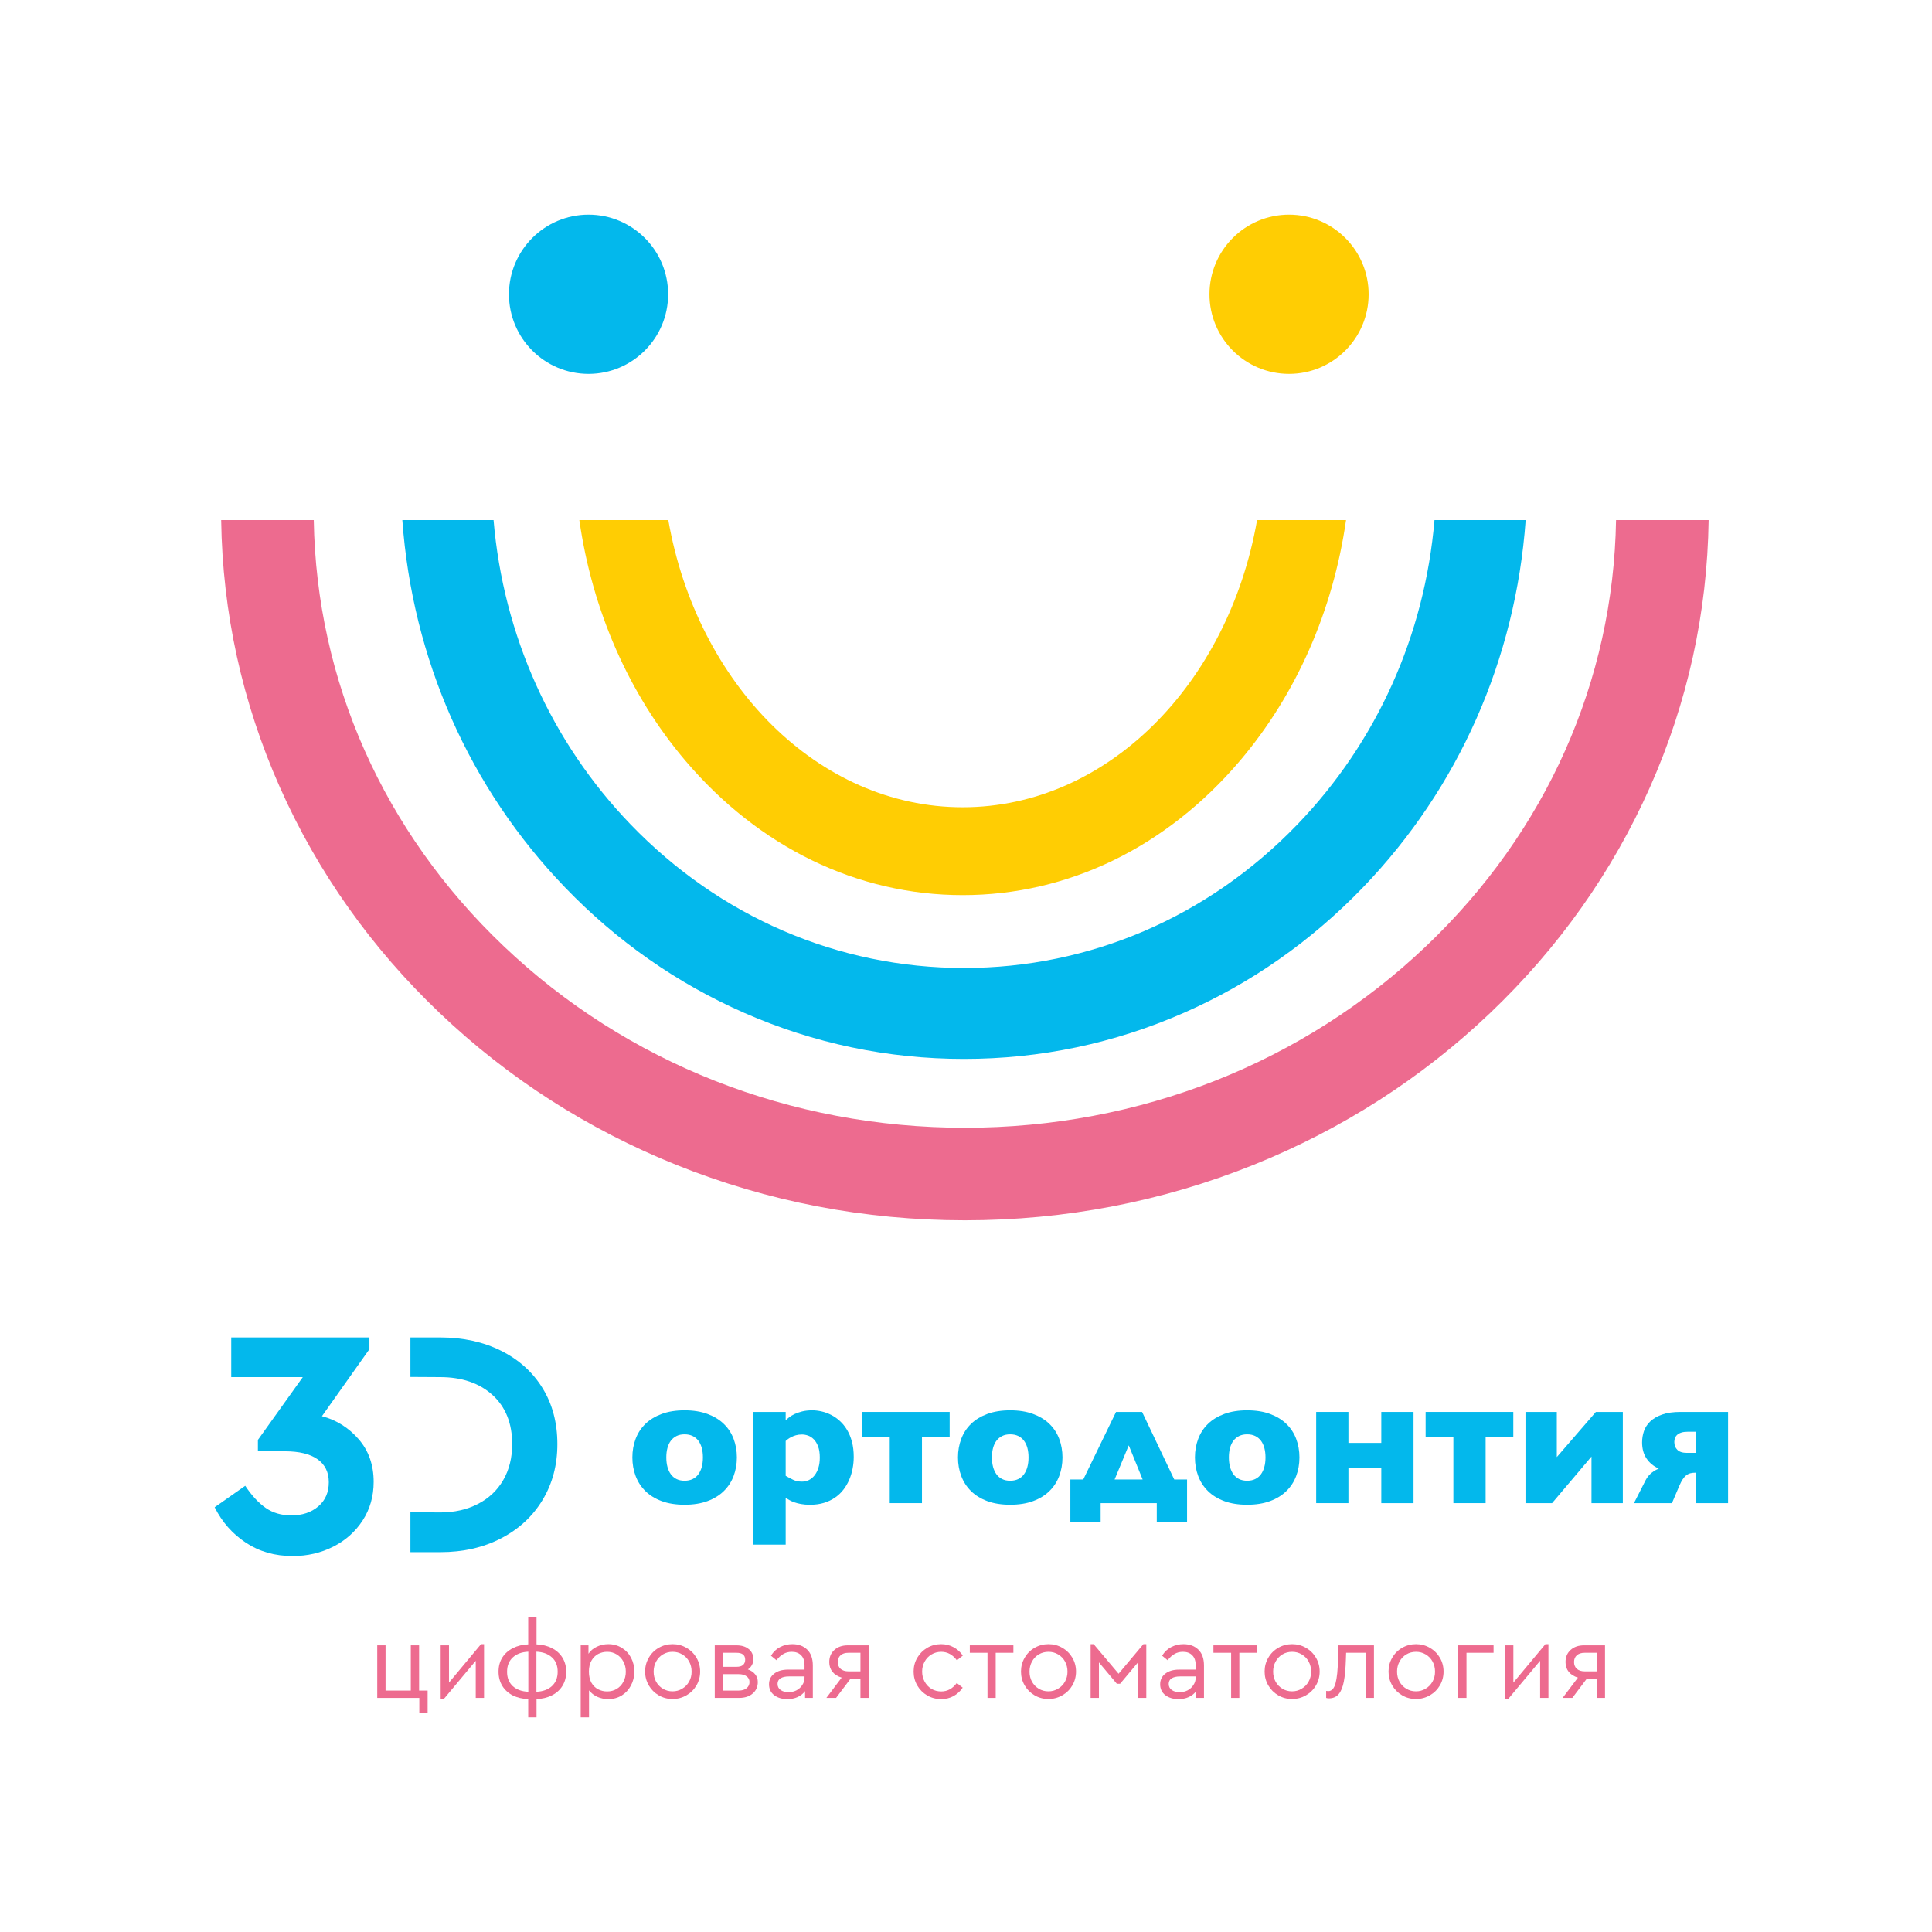<?xml version="1.0" encoding="UTF-8"?> <svg xmlns="http://www.w3.org/2000/svg" width="180" height="180" viewBox="0 0 180 180" fill="none"> <g clip-path="url(#clip0_203_34)"> <path d="M117.118 48.458C114.443 63.719 103.163 75.211 89.692 75.211C76.221 75.211 64.941 63.719 62.266 48.458H53.976C55.186 56.891 58.591 64.676 63.861 70.879C70.718 78.951 79.892 83.397 89.692 83.397C99.492 83.397 108.666 78.952 115.523 70.879C120.792 64.676 124.196 56.889 125.408 48.458H117.118Z" fill="#FFCD03"></path> <path d="M133.647 48.458C132.735 59.176 128.284 69.122 120.879 76.81C112.573 85.435 101.541 90.185 89.815 90.185C78.09 90.185 67.059 85.435 58.751 76.81C51.347 69.122 46.896 59.176 45.984 48.458H37.485C38.418 61.386 43.72 73.414 52.651 82.688C57.466 87.688 63.08 91.616 69.333 94.363C75.821 97.213 82.711 98.657 89.814 98.657C96.917 98.657 103.807 97.213 110.295 94.363C116.548 91.618 122.161 87.688 126.977 82.688C135.908 73.414 141.21 61.386 142.143 48.458H133.647Z" fill="#03B8EC"></path> <path d="M150.563 48.458C150.314 63.439 144.06 77.501 132.88 88.141C121.411 99.059 106.147 105.071 89.898 105.071C73.65 105.071 58.385 99.059 46.916 88.141C35.737 77.501 29.482 63.439 29.233 48.458H20.607C20.731 57.086 22.57 65.458 26.078 73.354C29.582 81.239 34.593 88.316 40.973 94.388C47.337 100.447 54.746 105.201 62.992 108.521C71.518 111.953 80.571 113.693 89.898 113.693C99.225 113.693 108.278 111.953 116.804 108.521C125.05 105.201 132.459 100.447 138.823 94.388C145.204 88.316 150.214 81.239 153.718 73.354C157.228 65.458 159.067 57.086 159.189 48.458H150.563Z" fill="#ED6B8F"></path> <path d="M54.834 34.834C58.928 34.834 62.248 31.513 62.248 27.417C62.248 23.321 58.928 20 54.834 20C50.739 20 47.419 23.321 47.419 27.417C47.419 31.513 50.739 34.834 54.834 34.834Z" fill="#03B8EC"></path> <path d="M120.098 34.834C124.193 34.834 127.512 31.513 127.512 27.417C127.512 23.321 124.193 20 120.098 20C116.003 20 112.684 23.321 112.684 27.417C112.684 31.513 116.003 34.834 120.098 34.834Z" fill="#FFCD03"></path> <path d="M33.42 134.093C34.348 135.164 34.813 136.488 34.813 138.063C34.813 139.397 34.475 140.589 33.799 141.639C33.121 142.689 32.208 143.507 31.057 144.093C29.906 144.678 28.644 144.972 27.27 144.972C25.614 144.972 24.16 144.558 22.908 143.73C21.655 142.902 20.686 141.802 20 140.427L22.847 138.428C23.453 139.337 24.088 140.023 24.756 140.489C25.421 140.953 26.22 141.185 27.149 141.185C28.159 141.185 28.992 140.908 29.648 140.351C30.304 139.796 30.633 139.044 30.633 138.094C30.633 137.165 30.285 136.453 29.588 135.957C28.892 135.463 27.876 135.215 26.543 135.215H24.029V134.154L28.209 128.306H21.544V124.608H34.418V125.7L29.995 131.942C31.35 132.305 32.491 133.022 33.42 134.093Z" fill="#03B8EC"></path> <path d="M50.551 129.335C49.632 127.839 48.344 126.678 46.689 125.85C45.032 125.022 43.144 124.608 41.024 124.608H38.238V128.288L40.993 128.304C43.033 128.304 44.663 128.86 45.886 129.97C47.108 131.081 47.719 132.607 47.719 134.546C47.719 135.819 47.441 136.935 46.885 137.896C46.33 138.856 45.542 139.598 44.522 140.122C43.502 140.649 42.327 140.911 40.993 140.911L38.238 140.886V144.609H41.024C43.144 144.609 45.032 144.18 46.689 143.32C48.344 142.462 49.632 141.269 50.551 139.745C51.471 138.221 51.929 136.488 51.929 134.548C51.929 132.567 51.471 130.83 50.551 129.335Z" fill="#03B8EC"></path> <path d="M63.78 131.396C64.592 131.396 65.303 131.509 65.912 131.735C66.521 131.961 67.028 132.268 67.434 132.662C67.841 133.054 68.145 133.518 68.348 134.055C68.55 134.591 68.653 135.169 68.653 135.787C68.653 136.405 68.55 136.982 68.348 137.518C68.145 138.054 67.841 138.522 67.434 138.92C67.028 139.318 66.521 139.63 65.912 139.855C65.303 140.08 64.592 140.193 63.78 140.193C62.969 140.193 62.258 140.08 61.649 139.855C61.04 139.628 60.534 139.318 60.131 138.92C59.727 138.522 59.424 138.054 59.221 137.518C59.019 136.982 58.917 136.405 58.917 135.787C58.917 135.169 59.019 134.591 59.221 134.055C59.424 133.518 59.727 133.054 60.131 132.662C60.534 132.27 61.04 131.961 61.649 131.735C62.258 131.509 62.967 131.396 63.78 131.396ZM63.78 133.634C63.496 133.634 63.249 133.685 63.037 133.789C62.826 133.892 62.65 134.036 62.507 134.223C62.366 134.409 62.258 134.635 62.187 134.899C62.114 135.163 62.079 135.46 62.079 135.788C62.079 136.11 62.115 136.406 62.187 136.672C62.259 136.94 62.366 137.169 62.507 137.361C62.648 137.553 62.826 137.7 63.037 137.803C63.249 137.907 63.496 137.958 63.78 137.958C64.064 137.958 64.314 137.907 64.528 137.803C64.742 137.7 64.92 137.553 65.061 137.361C65.202 137.168 65.31 136.94 65.382 136.672C65.454 136.406 65.489 136.11 65.489 135.788C65.489 135.46 65.453 135.164 65.382 134.899C65.309 134.635 65.202 134.409 65.061 134.223C64.92 134.036 64.74 133.892 64.528 133.789C64.312 133.685 64.063 133.634 63.78 133.634Z" fill="#03B8EC"></path> <path d="M73.2 131.547V132.315C73.283 132.242 73.392 132.153 73.525 132.048C73.659 131.943 73.823 131.843 74.021 131.748C74.218 131.653 74.454 131.572 74.727 131.502C74.999 131.432 75.317 131.396 75.678 131.396C75.962 131.396 76.255 131.432 76.558 131.502C76.861 131.572 77.155 131.68 77.442 131.827C77.729 131.974 77.999 132.163 78.251 132.394C78.504 132.624 78.726 132.899 78.918 133.22C79.111 133.541 79.262 133.908 79.373 134.326C79.484 134.743 79.54 135.214 79.54 135.737C79.54 136.105 79.505 136.469 79.435 136.83C79.365 137.192 79.261 137.538 79.118 137.869C78.977 138.2 78.796 138.508 78.576 138.792C78.356 139.076 78.095 139.322 77.792 139.531C77.489 139.739 77.145 139.902 76.762 140.019C76.379 140.136 75.947 140.194 75.468 140.194C75.146 140.194 74.865 140.172 74.626 140.127C74.387 140.081 74.177 140.028 73.996 139.963C73.816 139.899 73.663 139.829 73.538 139.755C73.412 139.679 73.3 139.612 73.2 139.551V143.907H70.195V131.547H73.2ZM73.2 137.498C73.427 137.632 73.66 137.756 73.896 137.869C74.132 137.983 74.406 138.04 74.718 138.04C74.951 138.04 75.168 137.99 75.369 137.89C75.57 137.789 75.745 137.643 75.895 137.451C76.045 137.259 76.163 137.025 76.249 136.75C76.335 136.474 76.379 136.158 76.379 135.803C76.379 135.392 76.328 135.047 76.224 134.772C76.121 134.497 75.99 134.275 75.828 134.109C75.666 133.942 75.489 133.824 75.295 133.755C75.1 133.685 74.909 133.65 74.719 133.65C74.508 133.65 74.32 133.673 74.155 133.721C73.991 133.768 73.847 133.825 73.721 133.889C73.596 133.953 73.491 134.019 73.403 134.086C73.318 134.153 73.249 134.208 73.2 134.253V137.498Z" fill="#03B8EC"></path> <path d="M85.899 140.043H82.895V133.876H80.309V131.547H88.477V133.876H85.898V140.043H85.899Z" fill="#03B8EC"></path> <path d="M94.116 131.396C94.928 131.396 95.639 131.509 96.248 131.735C96.857 131.961 97.364 132.268 97.77 132.662C98.177 133.054 98.481 133.518 98.684 134.055C98.886 134.591 98.988 135.169 98.988 135.787C98.988 136.405 98.886 136.982 98.684 137.518C98.481 138.054 98.177 138.522 97.77 138.92C97.364 139.318 96.857 139.63 96.248 139.855C95.639 140.08 94.928 140.193 94.116 140.193C93.305 140.193 92.594 140.08 91.984 139.855C91.376 139.628 90.87 139.318 90.466 138.92C90.063 138.522 89.76 138.054 89.558 137.518C89.355 136.982 89.253 136.405 89.253 135.787C89.253 135.169 89.355 134.591 89.558 134.055C89.76 133.518 90.063 133.054 90.466 132.662C90.87 132.27 91.376 131.961 91.984 131.735C92.594 131.509 93.305 131.396 94.116 131.396ZM94.116 133.634C93.832 133.634 93.584 133.685 93.373 133.789C93.162 133.892 92.986 134.036 92.843 134.223C92.702 134.409 92.594 134.635 92.522 134.899C92.45 135.163 92.414 135.46 92.414 135.788C92.414 136.11 92.451 136.406 92.522 136.672C92.595 136.94 92.702 137.169 92.843 137.361C92.984 137.553 93.162 137.7 93.373 137.803C93.584 137.907 93.832 137.958 94.116 137.958C94.4 137.958 94.649 137.907 94.864 137.803C95.078 137.7 95.255 137.553 95.397 137.361C95.538 137.168 95.646 136.94 95.718 136.672C95.79 136.406 95.825 136.11 95.825 135.788C95.825 135.46 95.789 135.164 95.718 134.899C95.644 134.635 95.538 134.409 95.397 134.223C95.255 134.036 95.076 133.892 94.864 133.789C94.649 133.685 94.4 133.634 94.116 133.634Z" fill="#03B8EC"></path> <path d="M102.544 140.043V141.771H99.723V137.84H100.925L103.979 131.547H106.406L109.402 137.84H110.595V141.771H107.774V140.043H102.544ZM103.846 137.84H106.457L105.163 134.66L103.846 137.84Z" fill="#03B8EC"></path> <path d="M116.194 131.396C117.005 131.396 117.716 131.509 118.325 131.735C118.934 131.961 119.441 132.268 119.847 132.662C120.254 133.054 120.559 133.518 120.761 134.055C120.964 134.591 121.066 135.169 121.066 135.787C121.066 136.405 120.964 136.982 120.761 137.518C120.559 138.054 120.254 138.522 119.847 138.92C119.441 139.318 118.934 139.63 118.325 139.855C117.716 140.08 117.005 140.193 116.194 140.193C115.382 140.193 114.671 140.08 114.062 139.855C113.453 139.628 112.948 139.318 112.544 138.92C112.14 138.522 111.837 138.054 111.635 137.518C111.432 136.982 111.33 136.405 111.33 135.787C111.33 135.169 111.432 134.591 111.635 134.055C111.837 133.518 112.14 133.054 112.544 132.662C112.948 132.27 113.453 131.961 114.062 131.735C114.671 131.509 115.381 131.396 116.194 131.396ZM116.194 133.634C115.909 133.634 115.662 133.685 115.451 133.789C115.239 133.892 115.063 134.036 114.92 134.223C114.779 134.409 114.671 134.635 114.6 134.899C114.527 135.163 114.492 135.46 114.492 135.788C114.492 136.11 114.529 136.406 114.6 136.672C114.673 136.94 114.779 137.169 114.92 137.361C115.061 137.553 115.239 137.7 115.451 137.803C115.662 137.907 115.909 137.958 116.194 137.958C116.477 137.958 116.727 137.907 116.941 137.803C117.155 137.7 117.333 137.553 117.474 137.361C117.616 137.168 117.723 136.94 117.795 136.672C117.868 136.406 117.903 136.11 117.903 135.788C117.903 135.46 117.866 135.164 117.795 134.899C117.722 134.635 117.616 134.409 117.474 134.223C117.333 134.036 117.154 133.892 116.941 133.789C116.725 133.685 116.477 133.634 116.194 133.634Z" fill="#03B8EC"></path> <path d="M128.692 134.436V131.548H131.696V140.045H128.692V136.763H125.629V140.043H122.625V131.547H125.629V134.434H128.692V134.436Z" fill="#03B8EC"></path> <path d="M138.413 140.043H135.408V133.876H132.822V131.547H140.991V133.876H138.412V140.043H138.413Z" fill="#03B8EC"></path> <path d="M145.044 131.547V135.753L148.683 131.547H151.195V140.043H148.275V135.703L144.603 140.043H142.125V131.547H145.044Z" fill="#03B8EC"></path> <path d="M157.994 137.206C157.811 137.206 157.648 137.222 157.506 137.256C157.363 137.289 157.234 137.352 157.113 137.444C156.993 137.536 156.88 137.661 156.775 137.82C156.668 137.978 156.564 138.183 156.457 138.433L155.772 140.043H152.233L153.31 137.923C153.393 137.761 153.485 137.623 153.585 137.506C153.686 137.39 153.789 137.287 153.899 137.202C154.007 137.116 154.117 137.042 154.228 136.98C154.339 136.919 154.445 136.869 154.546 136.83C154.057 136.607 153.676 136.292 153.402 135.883C153.128 135.473 152.99 134.975 152.99 134.385C152.99 134.023 153.048 133.672 153.164 133.332C153.281 132.993 153.477 132.691 153.756 132.427C154.034 132.163 154.401 131.95 154.86 131.789C155.319 131.627 155.89 131.547 156.573 131.547H161V140.043H157.995V137.206H157.994ZM157.257 133.392C157.016 133.392 156.816 133.417 156.654 133.468C156.492 133.517 156.362 133.588 156.264 133.676C156.167 133.765 156.097 133.867 156.055 133.981C156.012 134.094 155.992 134.218 155.992 134.352C155.992 134.647 156.086 134.889 156.274 135.078C156.46 135.268 156.76 135.362 157.174 135.362H157.995V133.392H157.257Z" fill="#03B8EC"></path> <path d="M39.067 158.19H35.147V153.292H35.921V157.506H38.273V153.292H39.047V157.506H39.841V159.608H39.067V158.19Z" fill="#ED6B8F"></path> <path d="M45.098 153.182V158.19H44.324V154.731L41.338 158.301H41.057V153.292H41.831V156.762L44.816 153.182H45.098Z" fill="#ED6B8F"></path> <path d="M52.752 155.756C52.752 156.259 52.631 156.702 52.39 157.084C52.155 157.459 51.827 157.751 51.404 157.959C50.989 158.166 50.516 158.28 49.987 158.3V160H49.213V158.3C48.677 158.28 48.197 158.166 47.775 157.959C47.36 157.744 47.035 157.449 46.8 157.073C46.566 156.691 46.448 156.249 46.448 155.746C46.448 155.243 46.566 154.804 46.8 154.429C47.041 154.053 47.37 153.762 47.785 153.554C48.208 153.339 48.683 153.222 49.213 153.202V150.647H49.987V153.202C50.523 153.222 50.999 153.339 51.414 153.554C51.837 153.762 52.165 154.056 52.4 154.439C52.634 154.814 52.752 155.253 52.752 155.756ZM47.242 155.756C47.242 156.32 47.42 156.765 47.775 157.094C48.13 157.416 48.613 157.59 49.223 157.617V153.886C48.613 153.913 48.13 154.09 47.775 154.419C47.42 154.747 47.242 155.193 47.242 155.756ZM49.977 157.617C50.587 157.59 51.069 157.412 51.425 157.084C51.78 156.755 51.957 156.309 51.957 155.746C51.957 155.183 51.78 154.74 51.425 154.419C51.069 154.09 50.587 153.913 49.977 153.886V157.617Z" fill="#ED6B8F"></path> <path d="M56.677 153.182C57.14 153.182 57.555 153.296 57.924 153.524C58.292 153.745 58.581 154.05 58.788 154.439C58.996 154.828 59.1 155.26 59.1 155.736C59.1 156.212 58.993 156.648 58.778 157.044C58.571 157.432 58.282 157.741 57.914 157.969C57.545 158.19 57.133 158.301 56.677 158.301C56.315 158.301 55.973 158.23 55.652 158.09C55.337 157.942 55.079 157.741 54.878 157.486V160H54.103V153.292H54.827V154.077C55.015 153.795 55.273 153.577 55.602 153.423C55.937 153.262 56.295 153.182 56.677 153.182ZM56.567 157.586C56.895 157.586 57.19 157.509 57.451 157.355C57.719 157.195 57.927 156.973 58.075 156.691C58.229 156.41 58.306 156.095 58.306 155.746C58.306 155.398 58.229 155.082 58.075 154.801C57.927 154.519 57.719 154.298 57.451 154.137C57.19 153.976 56.895 153.896 56.567 153.896C56.272 153.896 55.993 153.963 55.732 154.097C55.477 154.231 55.27 154.436 55.109 154.711C54.948 154.985 54.867 155.327 54.867 155.736C54.867 156.145 54.945 156.49 55.099 156.772C55.26 157.047 55.467 157.251 55.722 157.385C55.983 157.519 56.265 157.586 56.567 157.586Z" fill="#ED6B8F"></path> <path d="M62.657 158.291C62.188 158.291 61.759 158.176 61.37 157.948C60.981 157.72 60.673 157.412 60.445 157.023C60.218 156.628 60.103 156.199 60.103 155.736C60.103 155.267 60.218 154.838 60.445 154.449C60.673 154.053 60.981 153.745 61.37 153.524C61.766 153.296 62.198 153.182 62.667 153.182C63.136 153.182 63.565 153.296 63.954 153.524C64.349 153.751 64.661 154.06 64.889 154.449C65.117 154.838 65.231 155.267 65.231 155.736C65.231 156.199 65.117 156.628 64.889 157.023C64.661 157.412 64.349 157.72 63.954 157.948C63.558 158.176 63.126 158.291 62.657 158.291ZM62.657 157.577C62.985 157.577 63.284 157.496 63.552 157.335C63.827 157.174 64.041 156.956 64.195 156.682C64.356 156.4 64.436 156.088 64.436 155.746C64.436 155.398 64.359 155.082 64.205 154.801C64.051 154.519 63.837 154.298 63.562 154.137C63.294 153.976 62.995 153.896 62.667 153.896C62.332 153.896 62.03 153.976 61.762 154.137C61.494 154.298 61.283 154.519 61.129 154.801C60.975 155.082 60.898 155.398 60.898 155.746C60.898 156.088 60.975 156.4 61.129 156.682C61.283 156.956 61.494 157.174 61.762 157.335C62.03 157.496 62.329 157.577 62.657 157.577Z" fill="#ED6B8F"></path> <path d="M69.678 155.535C69.966 155.636 70.191 155.787 70.352 155.988C70.519 156.189 70.603 156.43 70.603 156.712C70.603 157.147 70.445 157.503 70.13 157.778C69.816 158.052 69.393 158.19 68.864 158.19H66.592V153.292H68.612C69.095 153.292 69.477 153.41 69.759 153.644C70.047 153.879 70.191 154.194 70.191 154.59C70.191 154.784 70.144 154.965 70.05 155.133C69.963 155.294 69.839 155.428 69.678 155.535ZM67.366 155.294H68.623C68.891 155.294 69.092 155.237 69.226 155.123C69.36 155.002 69.427 154.838 69.427 154.63C69.427 154.201 69.159 153.986 68.623 153.986H67.366V155.294ZM68.814 157.506C69.135 157.506 69.383 157.432 69.558 157.285C69.739 157.137 69.829 156.946 69.829 156.712C69.829 156.484 69.739 156.306 69.558 156.178C69.383 156.045 69.135 155.977 68.814 155.977H67.366V157.506H68.814Z" fill="#ED6B8F"></path> <path d="M73.82 153.182C74.396 153.182 74.859 153.353 75.207 153.695C75.556 154.037 75.73 154.53 75.73 155.173V158.19H75.006V157.556C74.825 157.798 74.594 157.982 74.312 158.11C74.031 158.237 73.713 158.301 73.358 158.301C72.855 158.301 72.443 158.176 72.121 157.928C71.806 157.681 71.648 157.345 71.648 156.923C71.648 156.507 71.809 156.175 72.131 155.927C72.453 155.679 72.878 155.555 73.408 155.555H74.956V155.133C74.956 154.731 74.849 154.426 74.634 154.218C74.426 154.003 74.138 153.896 73.77 153.896C73.475 153.896 73.213 153.963 72.986 154.097C72.758 154.225 72.543 154.419 72.342 154.68L71.829 154.258C72.051 153.896 72.335 153.628 72.684 153.453C73.032 153.272 73.411 153.182 73.82 153.182ZM73.458 157.657C73.726 157.657 73.974 157.6 74.202 157.486C74.43 157.365 74.611 157.201 74.745 156.993C74.885 156.786 74.956 156.558 74.956 156.309V156.189H73.498C73.156 156.189 72.895 156.249 72.714 156.37C72.533 156.484 72.443 156.655 72.443 156.883C72.443 157.13 72.54 157.322 72.734 157.456C72.928 157.59 73.17 157.657 73.458 157.657Z" fill="#ED6B8F"></path> <path d="M80.94 153.292V158.19H80.166V156.4H79.241L77.894 158.19H76.989L78.417 156.299C78.055 156.192 77.77 156.015 77.562 155.766C77.361 155.511 77.261 155.21 77.261 154.861C77.261 154.385 77.418 154.006 77.733 153.725C78.048 153.437 78.467 153.292 78.99 153.292H80.94ZM80.166 153.986H79.04C78.732 153.986 78.49 154.063 78.316 154.218C78.142 154.372 78.055 154.583 78.055 154.851C78.055 155.113 78.142 155.324 78.316 155.485C78.497 155.639 78.742 155.716 79.05 155.716H80.166V153.986Z" fill="#ED6B8F"></path> <path d="M87.683 158.301C87.214 158.301 86.781 158.187 86.386 157.959C85.998 157.731 85.689 157.422 85.461 157.033C85.233 156.638 85.119 156.205 85.119 155.736C85.119 155.267 85.233 154.838 85.461 154.449C85.689 154.06 85.998 153.751 86.386 153.524C86.781 153.296 87.214 153.182 87.683 153.182C88.112 153.182 88.501 153.279 88.849 153.473C89.198 153.661 89.482 153.92 89.704 154.248L89.151 154.69C88.755 154.16 88.269 153.896 87.693 153.896C87.358 153.896 87.053 153.979 86.778 154.147C86.51 154.308 86.299 154.53 86.145 154.811C85.991 155.093 85.913 155.401 85.913 155.736C85.913 156.078 85.991 156.39 86.145 156.671C86.299 156.953 86.51 157.177 86.778 157.345C87.053 157.506 87.358 157.586 87.693 157.586C88.269 157.586 88.752 157.325 89.14 156.802L89.693 157.234C89.472 157.563 89.187 157.824 88.839 158.019C88.497 158.207 88.112 158.301 87.683 158.301Z" fill="#ED6B8F"></path> <path d="M92.003 153.986H90.355V153.292H94.415V153.986H92.767V158.19H92.003V153.986Z" fill="#ED6B8F"></path> <path d="M97.676 158.291C97.207 158.291 96.778 158.176 96.39 157.948C96.001 157.72 95.692 157.412 95.465 157.023C95.237 156.628 95.123 156.199 95.123 155.736C95.123 155.267 95.237 154.838 95.465 154.449C95.692 154.053 96.001 153.745 96.39 153.524C96.785 153.296 97.217 153.182 97.687 153.182C98.156 153.182 98.585 153.296 98.973 153.524C99.369 153.751 99.68 154.06 99.909 154.449C100.136 154.838 100.25 155.267 100.25 155.736C100.25 156.199 100.136 156.628 99.909 157.023C99.68 157.412 99.369 157.72 98.973 157.948C98.578 158.176 98.146 158.291 97.676 158.291ZM97.676 157.577C98.005 157.577 98.303 157.496 98.571 157.335C98.846 157.174 99.061 156.956 99.215 156.682C99.376 156.4 99.456 156.088 99.456 155.746C99.456 155.398 99.379 155.082 99.225 154.801C99.07 154.519 98.856 154.298 98.582 154.137C98.313 153.976 98.015 153.896 97.687 153.896C97.352 153.896 97.05 153.976 96.781 154.137C96.513 154.298 96.302 154.519 96.148 154.801C95.994 155.082 95.917 155.398 95.917 155.746C95.917 156.088 95.994 156.4 96.148 156.682C96.302 156.956 96.513 157.174 96.781 157.335C97.05 157.496 97.348 157.577 97.676 157.577Z" fill="#ED6B8F"></path> <path d="M101.611 153.182H101.893L104.215 155.937L106.527 153.182H106.798V158.19H106.024V154.881L104.356 156.872H104.054L102.385 154.881V158.19H101.611V153.182Z" fill="#ED6B8F"></path> <path d="M110.262 153.182C110.838 153.182 111.3 153.353 111.649 153.695C111.998 154.037 112.172 154.53 112.172 155.173V158.19H111.448V157.556C111.267 157.798 111.036 157.982 110.754 158.11C110.473 158.237 110.154 158.301 109.799 158.301C109.297 158.301 108.885 158.176 108.563 157.928C108.248 157.681 108.09 157.345 108.09 156.923C108.09 156.507 108.251 156.175 108.573 155.927C108.894 155.679 109.32 155.555 109.85 155.555H111.398V155.133C111.398 154.731 111.29 154.426 111.076 154.218C110.868 154.003 110.58 153.896 110.212 153.896C109.917 153.896 109.655 153.963 109.427 154.097C109.2 154.225 108.985 154.419 108.784 154.68L108.271 154.258C108.492 153.896 108.777 153.628 109.126 153.453C109.474 153.272 109.853 153.182 110.262 153.182ZM109.9 157.657C110.168 157.657 110.416 157.6 110.644 157.486C110.871 157.365 111.053 157.201 111.186 156.993C111.327 156.786 111.398 156.558 111.398 156.309V156.189H109.94C109.598 156.189 109.337 156.249 109.156 156.37C108.975 156.484 108.885 156.655 108.885 156.883C108.885 157.13 108.982 157.322 109.176 157.456C109.37 157.59 109.612 157.657 109.9 157.657Z" fill="#ED6B8F"></path> <path d="M114.701 153.986H113.053V153.292H117.114V153.986H115.466V158.19H114.701V153.986Z" fill="#ED6B8F"></path> <path d="M120.375 158.291C119.906 158.291 119.477 158.176 119.088 157.948C118.699 157.72 118.391 157.412 118.163 157.023C117.935 156.628 117.821 156.199 117.821 155.736C117.821 155.267 117.935 154.838 118.163 154.449C118.391 154.053 118.699 153.745 119.088 153.524C119.483 153.296 119.916 153.182 120.385 153.182C120.854 153.182 121.283 153.296 121.672 153.524C122.067 153.751 122.378 154.06 122.607 154.449C122.834 154.838 122.949 155.267 122.949 155.736C122.949 156.199 122.834 156.628 122.607 157.023C122.378 157.412 122.067 157.72 121.672 157.948C121.276 158.176 120.844 158.291 120.375 158.291ZM120.375 157.577C120.703 157.577 121.001 157.496 121.269 157.335C121.544 157.174 121.759 156.956 121.913 156.682C122.074 156.4 122.154 156.088 122.154 155.746C122.154 155.398 122.077 155.082 121.923 154.801C121.769 154.519 121.554 154.298 121.28 154.137C121.011 153.976 120.713 153.896 120.385 153.896C120.05 153.896 119.748 153.976 119.48 154.137C119.212 154.298 119.001 154.519 118.847 154.801C118.692 155.082 118.615 155.398 118.615 155.746C118.615 156.088 118.692 156.4 118.847 156.682C119.001 156.956 119.212 157.174 119.48 157.335C119.748 157.496 120.046 157.577 120.375 157.577Z" fill="#ED6B8F"></path> <path d="M128.008 153.292V158.19H127.234V153.986H125.415L125.394 154.59C125.368 155.448 125.303 156.138 125.203 156.661C125.103 157.184 124.942 157.577 124.721 157.838C124.5 158.099 124.198 158.23 123.816 158.23C123.722 158.23 123.635 158.217 123.555 158.19V157.536C123.635 157.55 123.702 157.556 123.756 157.556C124.07 157.556 124.295 157.312 124.429 156.822C124.563 156.326 124.64 155.575 124.66 154.569L124.691 153.292H128.008Z" fill="#ED6B8F"></path> <path d="M131.919 158.291C131.451 158.291 131.022 158.176 130.633 157.948C130.244 157.72 129.936 157.412 129.708 157.023C129.48 156.628 129.366 156.199 129.366 155.736C129.366 155.267 129.48 154.838 129.708 154.449C129.936 154.053 130.244 153.745 130.633 153.524C131.028 153.296 131.46 153.182 131.93 153.182C132.399 153.182 132.828 153.296 133.217 153.524C133.612 153.751 133.923 154.06 134.152 154.449C134.379 154.838 134.493 155.267 134.493 155.736C134.493 156.199 134.379 156.628 134.152 157.023C133.923 157.412 133.612 157.72 133.217 157.948C132.821 158.176 132.389 158.291 131.919 158.291ZM131.919 157.577C132.248 157.577 132.546 157.496 132.814 157.335C133.089 157.174 133.304 156.956 133.458 156.682C133.619 156.4 133.699 156.088 133.699 155.746C133.699 155.398 133.622 155.082 133.468 154.801C133.314 154.519 133.099 154.298 132.824 154.137C132.556 153.976 132.258 153.896 131.93 153.896C131.595 153.896 131.293 153.976 131.025 154.137C130.757 154.298 130.545 154.519 130.392 154.801C130.237 155.082 130.16 155.398 130.16 155.746C130.16 156.088 130.237 156.4 130.392 156.682C130.545 156.956 130.757 157.174 131.025 157.335C131.293 157.496 131.591 157.577 131.919 157.577Z" fill="#ED6B8F"></path> <path d="M135.854 153.292H139.152V153.986H136.628V158.19H135.854V153.292Z" fill="#ED6B8F"></path> <path d="M144.264 153.182V158.19H143.49V154.731L140.504 158.301H140.223V153.292H140.997V156.762L143.983 153.182H144.264Z" fill="#ED6B8F"></path> <path d="M149.535 153.292V158.19H148.761V156.4H147.836L146.489 158.19H145.584L147.012 156.299C146.65 156.192 146.365 156.015 146.157 155.766C145.956 155.511 145.856 155.21 145.856 154.861C145.856 154.385 146.013 154.006 146.328 153.725C146.643 153.437 147.062 153.292 147.585 153.292H149.535ZM148.761 153.986H147.635C147.327 153.986 147.086 154.063 146.911 154.218C146.737 154.372 146.65 154.583 146.65 154.851C146.65 155.113 146.737 155.324 146.911 155.485C147.092 155.639 147.337 155.716 147.645 155.716H148.761V153.986Z" fill="#ED6B8F"></path> </g> <defs> <clipPath id="clip0_203_34"> <rect width="141" height="140" fill="white" transform="translate(20 20)"></rect> </clipPath> </defs> </svg> 